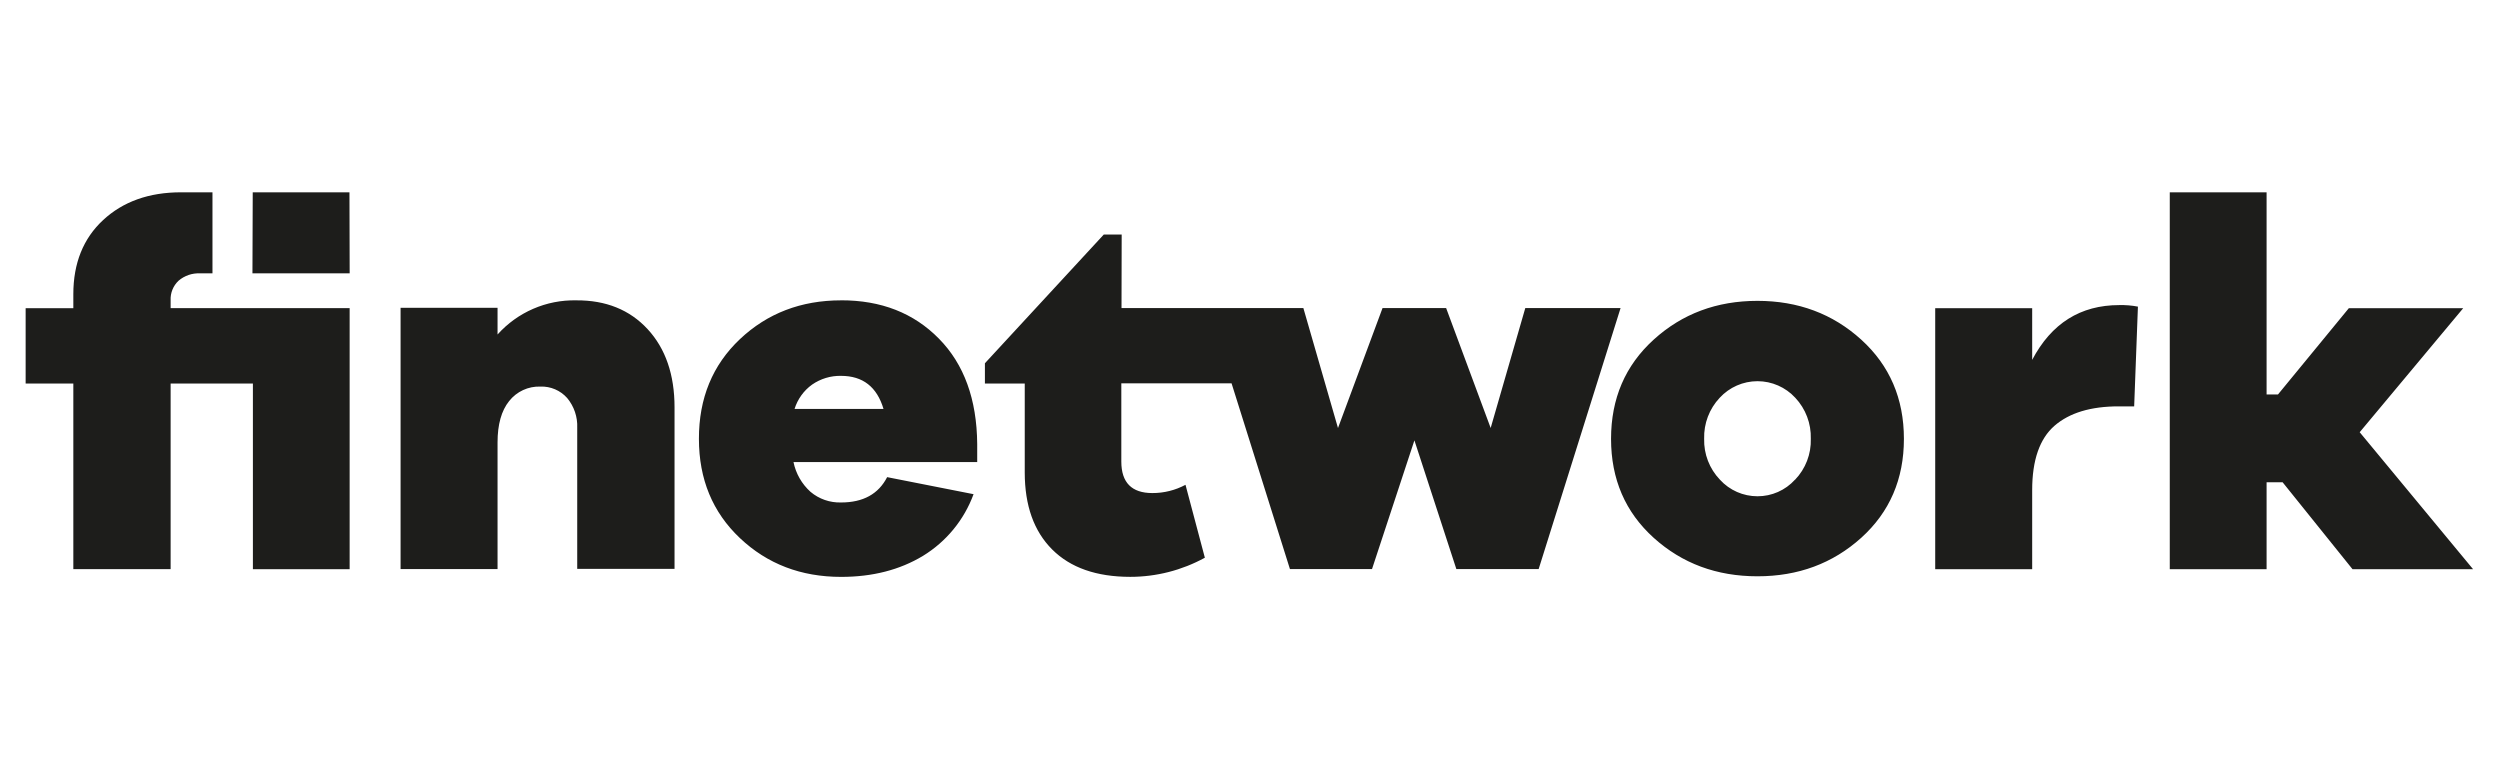 <svg width="195" height="60" viewBox="0 0 195 60" fill="none" xmlns="http://www.w3.org/2000/svg">
<g clip-path="url(#clip0_6019_1639)">
<path d="M184.056 33.713L192.132 24.037H183.211L177.682 30.769H176.794V15H169.242V44.396H176.794V37.618H178.045L183.495 44.396H192.899L184.056 33.713ZM158.51 28.075V24.037H150.946V44.396H158.51V38.228C158.51 35.892 159.092 34.218 160.254 33.207C161.42 32.199 163.087 31.694 165.26 31.697H166.465L166.758 23.917C166.28 23.825 165.79 23.785 165.303 23.797C162.273 23.797 160.008 25.224 158.507 28.075H158.51ZM140.007 37.418C139.258 38.244 138.194 38.712 137.082 38.709C135.969 38.709 134.906 38.24 134.157 37.418C133.334 36.561 132.89 35.408 132.924 34.221C132.89 33.038 133.324 31.888 134.138 31.025C134.896 30.202 135.966 29.733 137.085 29.733C138.204 29.733 139.273 30.202 140.031 31.025C140.842 31.888 141.277 33.038 141.243 34.221C141.28 35.411 140.836 36.564 140.013 37.421L140.007 37.418ZM137.082 23.467C133.904 23.467 131.207 24.475 128.988 26.491C126.768 28.507 125.662 31.087 125.662 34.23C125.662 37.374 126.771 39.945 128.988 41.949C131.207 43.952 133.904 44.951 137.082 44.951C140.26 44.951 142.953 43.949 145.176 41.949C147.395 39.945 148.505 37.371 148.505 34.23C148.505 31.09 147.395 28.507 145.176 26.491C142.953 24.475 140.256 23.467 137.082 23.467ZM116.273 33.386L112.799 24.031H107.837L104.363 33.386L101.663 24.031H87.478L87.491 18.292H86.097L76.823 28.334V29.915H79.93V36.85C79.93 39.43 80.642 41.431 82.069 42.858C83.493 44.282 85.527 44.994 88.162 44.994C90.197 44.994 92.197 44.479 93.979 43.502L92.469 37.815C91.673 38.24 90.786 38.462 89.885 38.459C88.273 38.459 87.463 37.643 87.463 36V29.9H96.062L100.615 44.387H107.017L110.324 34.348L113.595 44.387H120.015L126.405 24.028H118.973L116.273 33.38V33.386ZM61.975 31.897C62.213 31.133 62.694 30.464 63.344 29.998C64.007 29.539 64.799 29.299 65.603 29.317C67.299 29.317 68.402 30.177 68.914 31.897H61.975ZM65.606 23.427C62.484 23.427 59.855 24.435 57.716 26.451C55.58 28.47 54.51 31.062 54.516 34.233C54.516 37.377 55.583 39.957 57.716 41.973C59.849 43.989 62.478 44.997 65.606 44.997C68.057 44.997 70.18 44.451 71.984 43.363C73.808 42.251 75.201 40.552 75.938 38.546L69.197 37.217C68.522 38.533 67.326 39.193 65.603 39.193C64.734 39.218 63.886 38.925 63.221 38.364C62.539 37.75 62.074 36.937 61.892 36.04H76.222V34.634C76.194 31.148 75.198 28.405 73.232 26.411C71.269 24.413 68.722 23.418 65.6 23.424L65.606 23.427ZM44.946 23.427C42.609 23.378 40.368 24.352 38.809 26.09V24.006H31.245V44.387H38.809V34.508C38.809 33.108 39.111 32.033 39.712 31.284C40.301 30.538 41.207 30.119 42.156 30.153C42.948 30.125 43.71 30.452 44.237 31.043C44.779 31.694 45.06 32.523 45.023 33.367V44.374H52.614V31.777C52.614 29.225 51.915 27.191 50.515 25.674C49.116 24.161 47.257 23.412 44.943 23.427H44.946ZM16.573 15V21.322H15.608C14.995 21.291 14.394 21.497 13.928 21.895C13.509 22.29 13.281 22.848 13.309 23.424V24.034H27.272V44.396H19.726V29.918H13.309V44.393H5.72V29.918H2V24.037H5.72V22.946C5.72 20.527 6.497 18.597 8.047 17.161C9.598 15.724 11.623 15 14.113 15H16.573Z" fill="#1D1D1B"/>
<path d="M27.258 15L27.274 21.322H19.691L19.713 15H27.262H27.258Z" fill="#1D1D1B"/>
</g>
<defs>
<clipPath id="clip0_6019_1639">
<rect width="190.902" height="30" fill="white" transform="translate(2 15)"/>
</clipPath>
</defs>
</svg>
